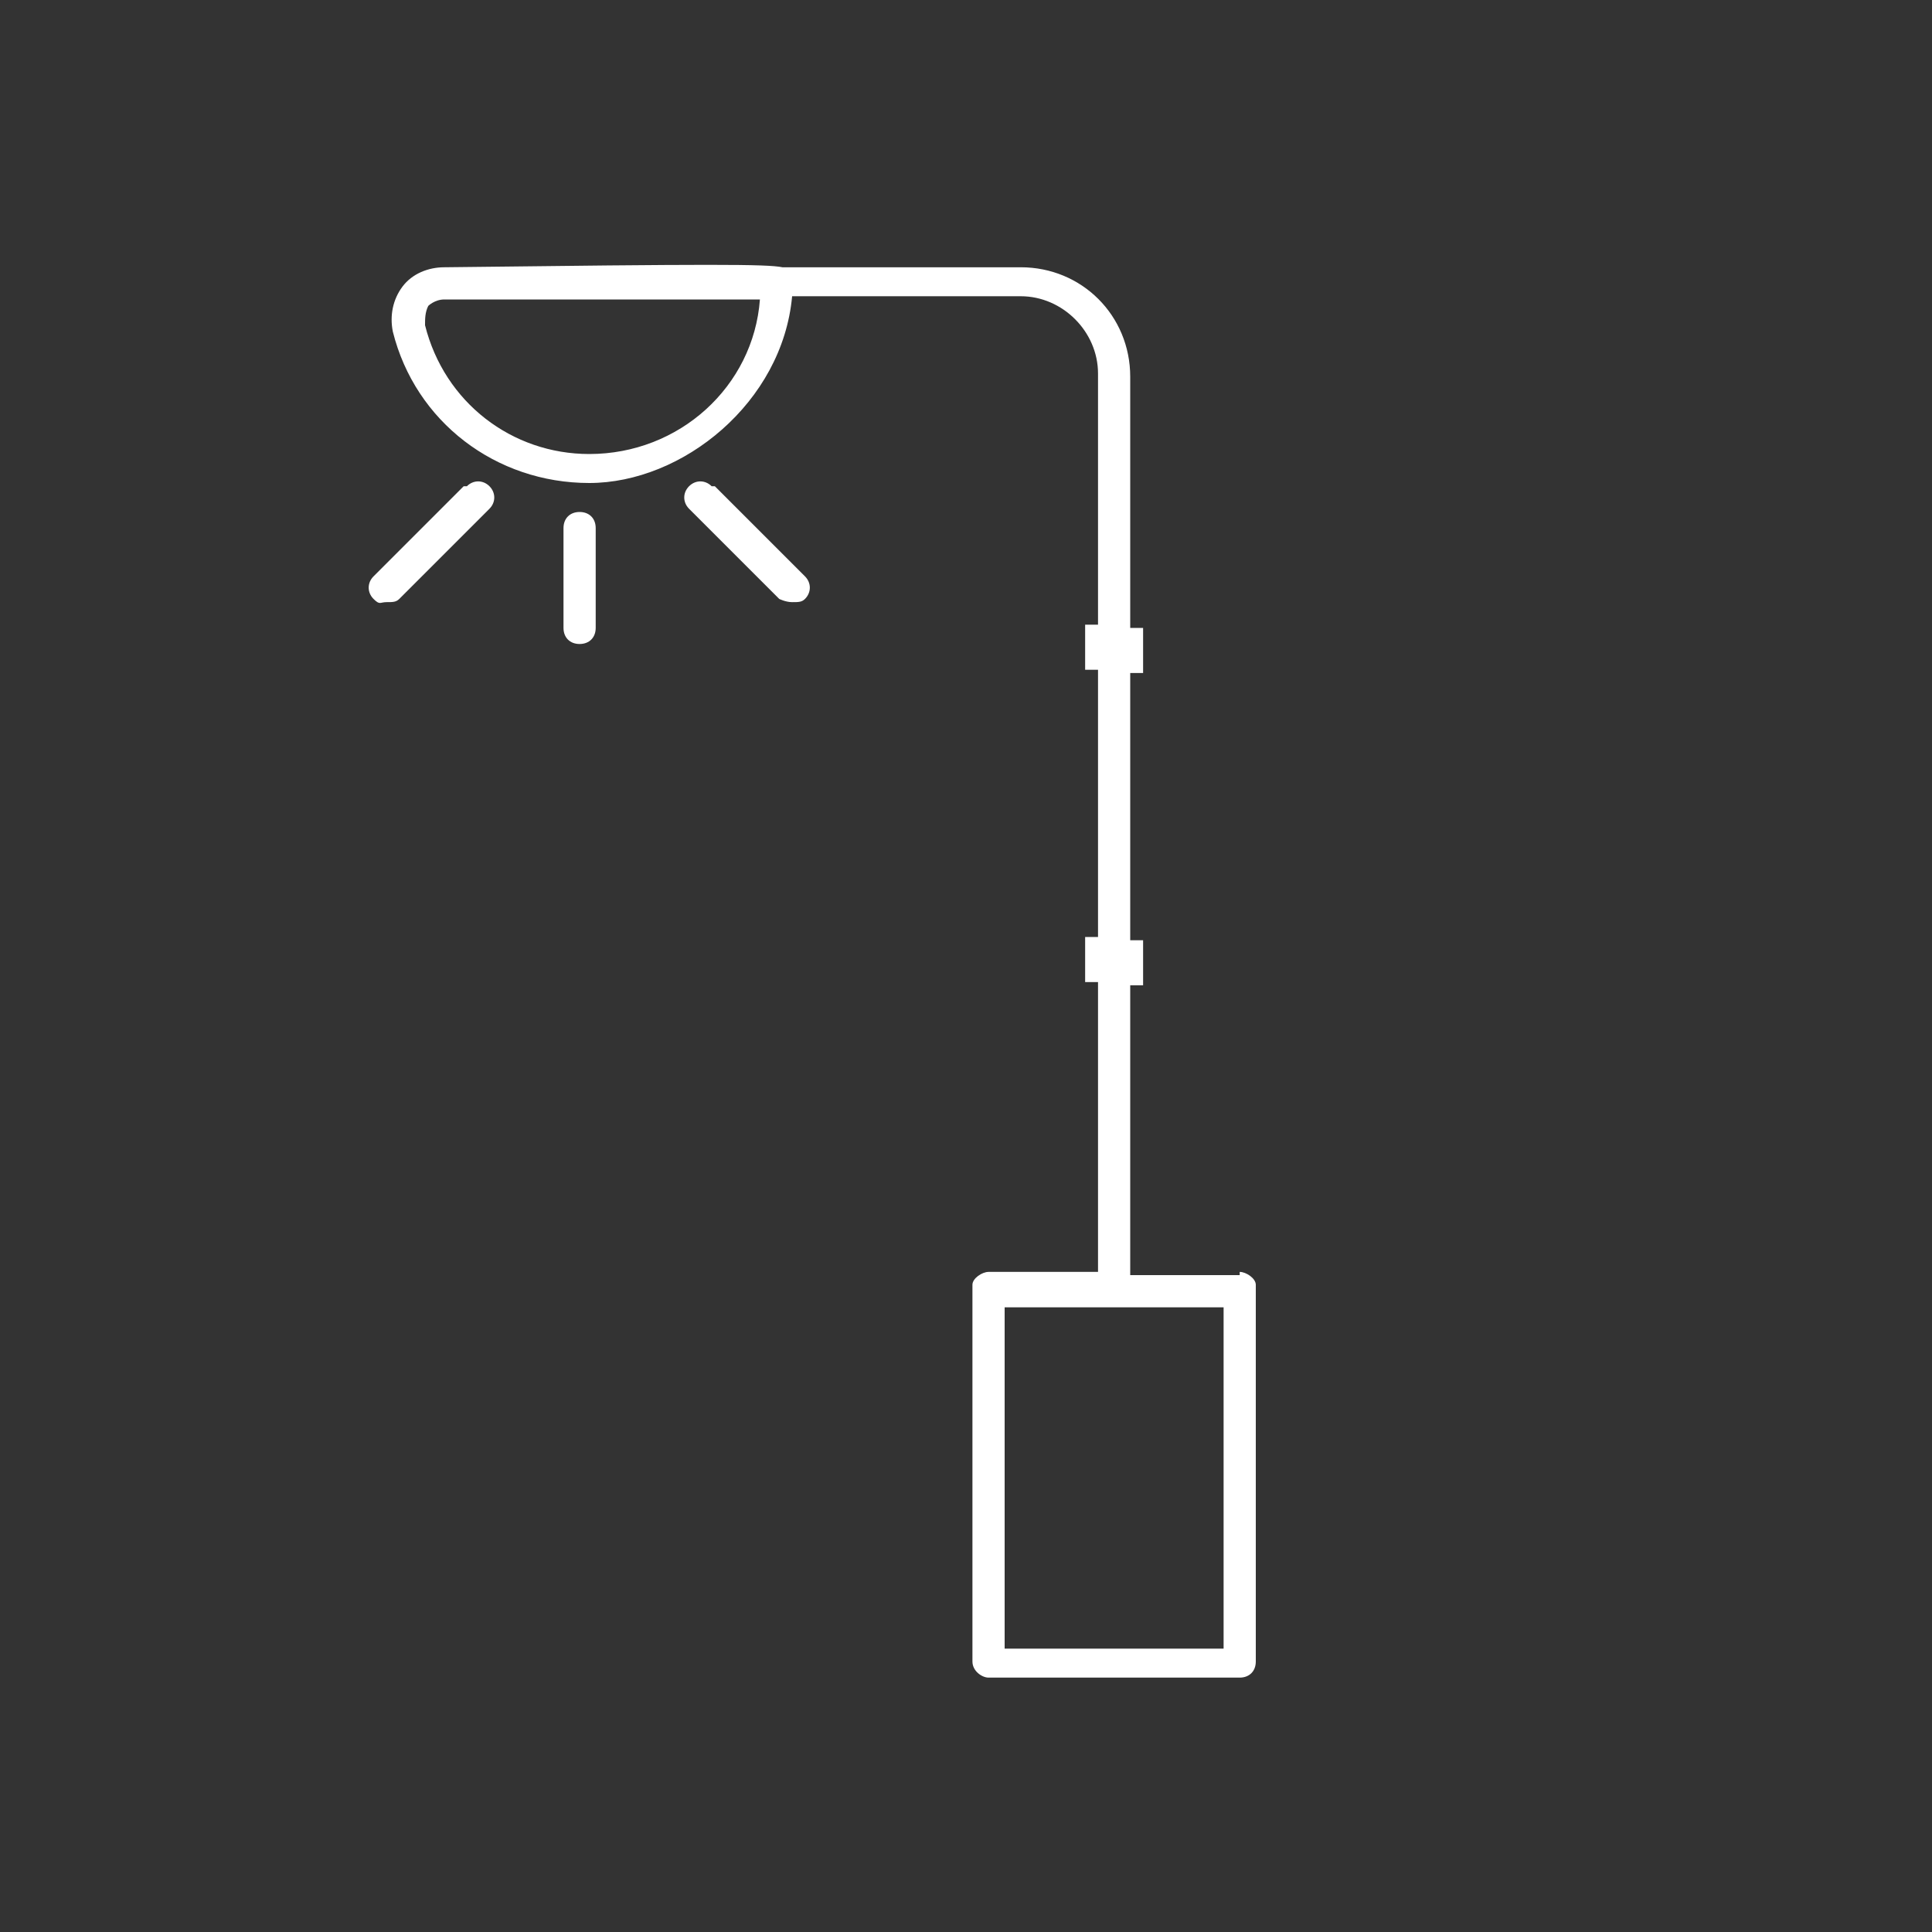 <?xml version="1.0" encoding="UTF-8"?>
<svg id="Laag_1" data-name="Laag 1" xmlns="http://www.w3.org/2000/svg" version="1.1" viewBox="0 0 60 60">
  <rect x="0" y="0" width="60" height="60" fill="#333333" stroke="none"/>
  <defs>
    <style>
      .cls-1 {
        fill: none;
      }

      .cls-1, .cls-2 {
        stroke-width: 0px;
      }

      .cls-2 {
        fill: #fff;
      }
    </style>
  </defs>
  <rect class="cls-1" width="60" height="60"/>
  <g>
    <path class="cls-2" d="M38.5,39.6h-3.4v-9h.4v-1.4h-.4v-8.3h.4v-1.4h-.4v-7.8c0-1.9-1.5-3.4-3.4-3.4h-7.4c-.5-.1-2.2-.1-10.5,0-.5,0-1,.2-1.3.6-.3.4-.4.9-.3,1.4.7,2.8,3.2,4.7,6.1,4.7s6-2.5,6.3-5.8h7.1c1.3,0,2.4,1.1,2.4,2.4v7.8h-.4v1.4h.4v8.3h-.4v1.4h.4v9h-3.4c-.2,0-.5.2-.5.4v11.2s0,.2,0,.5.3.5.5.5h7.8c.3,0,.5-.2.5-.5v-11.7c0-.2-.3-.4-.5-.4ZM18.3,14.1c-2.4,0-4.5-1.6-5.1-4,0-.2,0-.4.1-.6,0,0,.2-.2.5-.2,3.3,0,5.6,0,7.3,0s2.1,0,2.5,0c-.2,2.7-2.5,4.8-5.3,4.8ZM38,51.2h-6.8v-10.6h6.8v10.6Z"/>
    <path class="cls-2" d="M14.4,15.1l-2.8,2.8c-.2.2-.2.5,0,.7s.2.1.4.1.3,0,.4-.1l2.8-2.8c.2-.2.2-.5,0-.7s-.5-.2-.7,0Z"/>
    <path class="cls-2" d="M22.1,15.1c-.2-.2-.5-.2-.7,0s-.2.5,0,.7l2.8,2.8c0,0,.2.1.4.1s.3,0,.4-.1c.2-.2.2-.5,0-.7l-2.8-2.8Z"/>
    <path class="cls-2" d="M18,15.9c-.3,0-.5.2-.5.5v3.1c0,.3.2.5.5.5s.5-.2.5-.5v-3.1c0-.3-.2-.5-.5-.5Z"/>
  </g>
</svg>